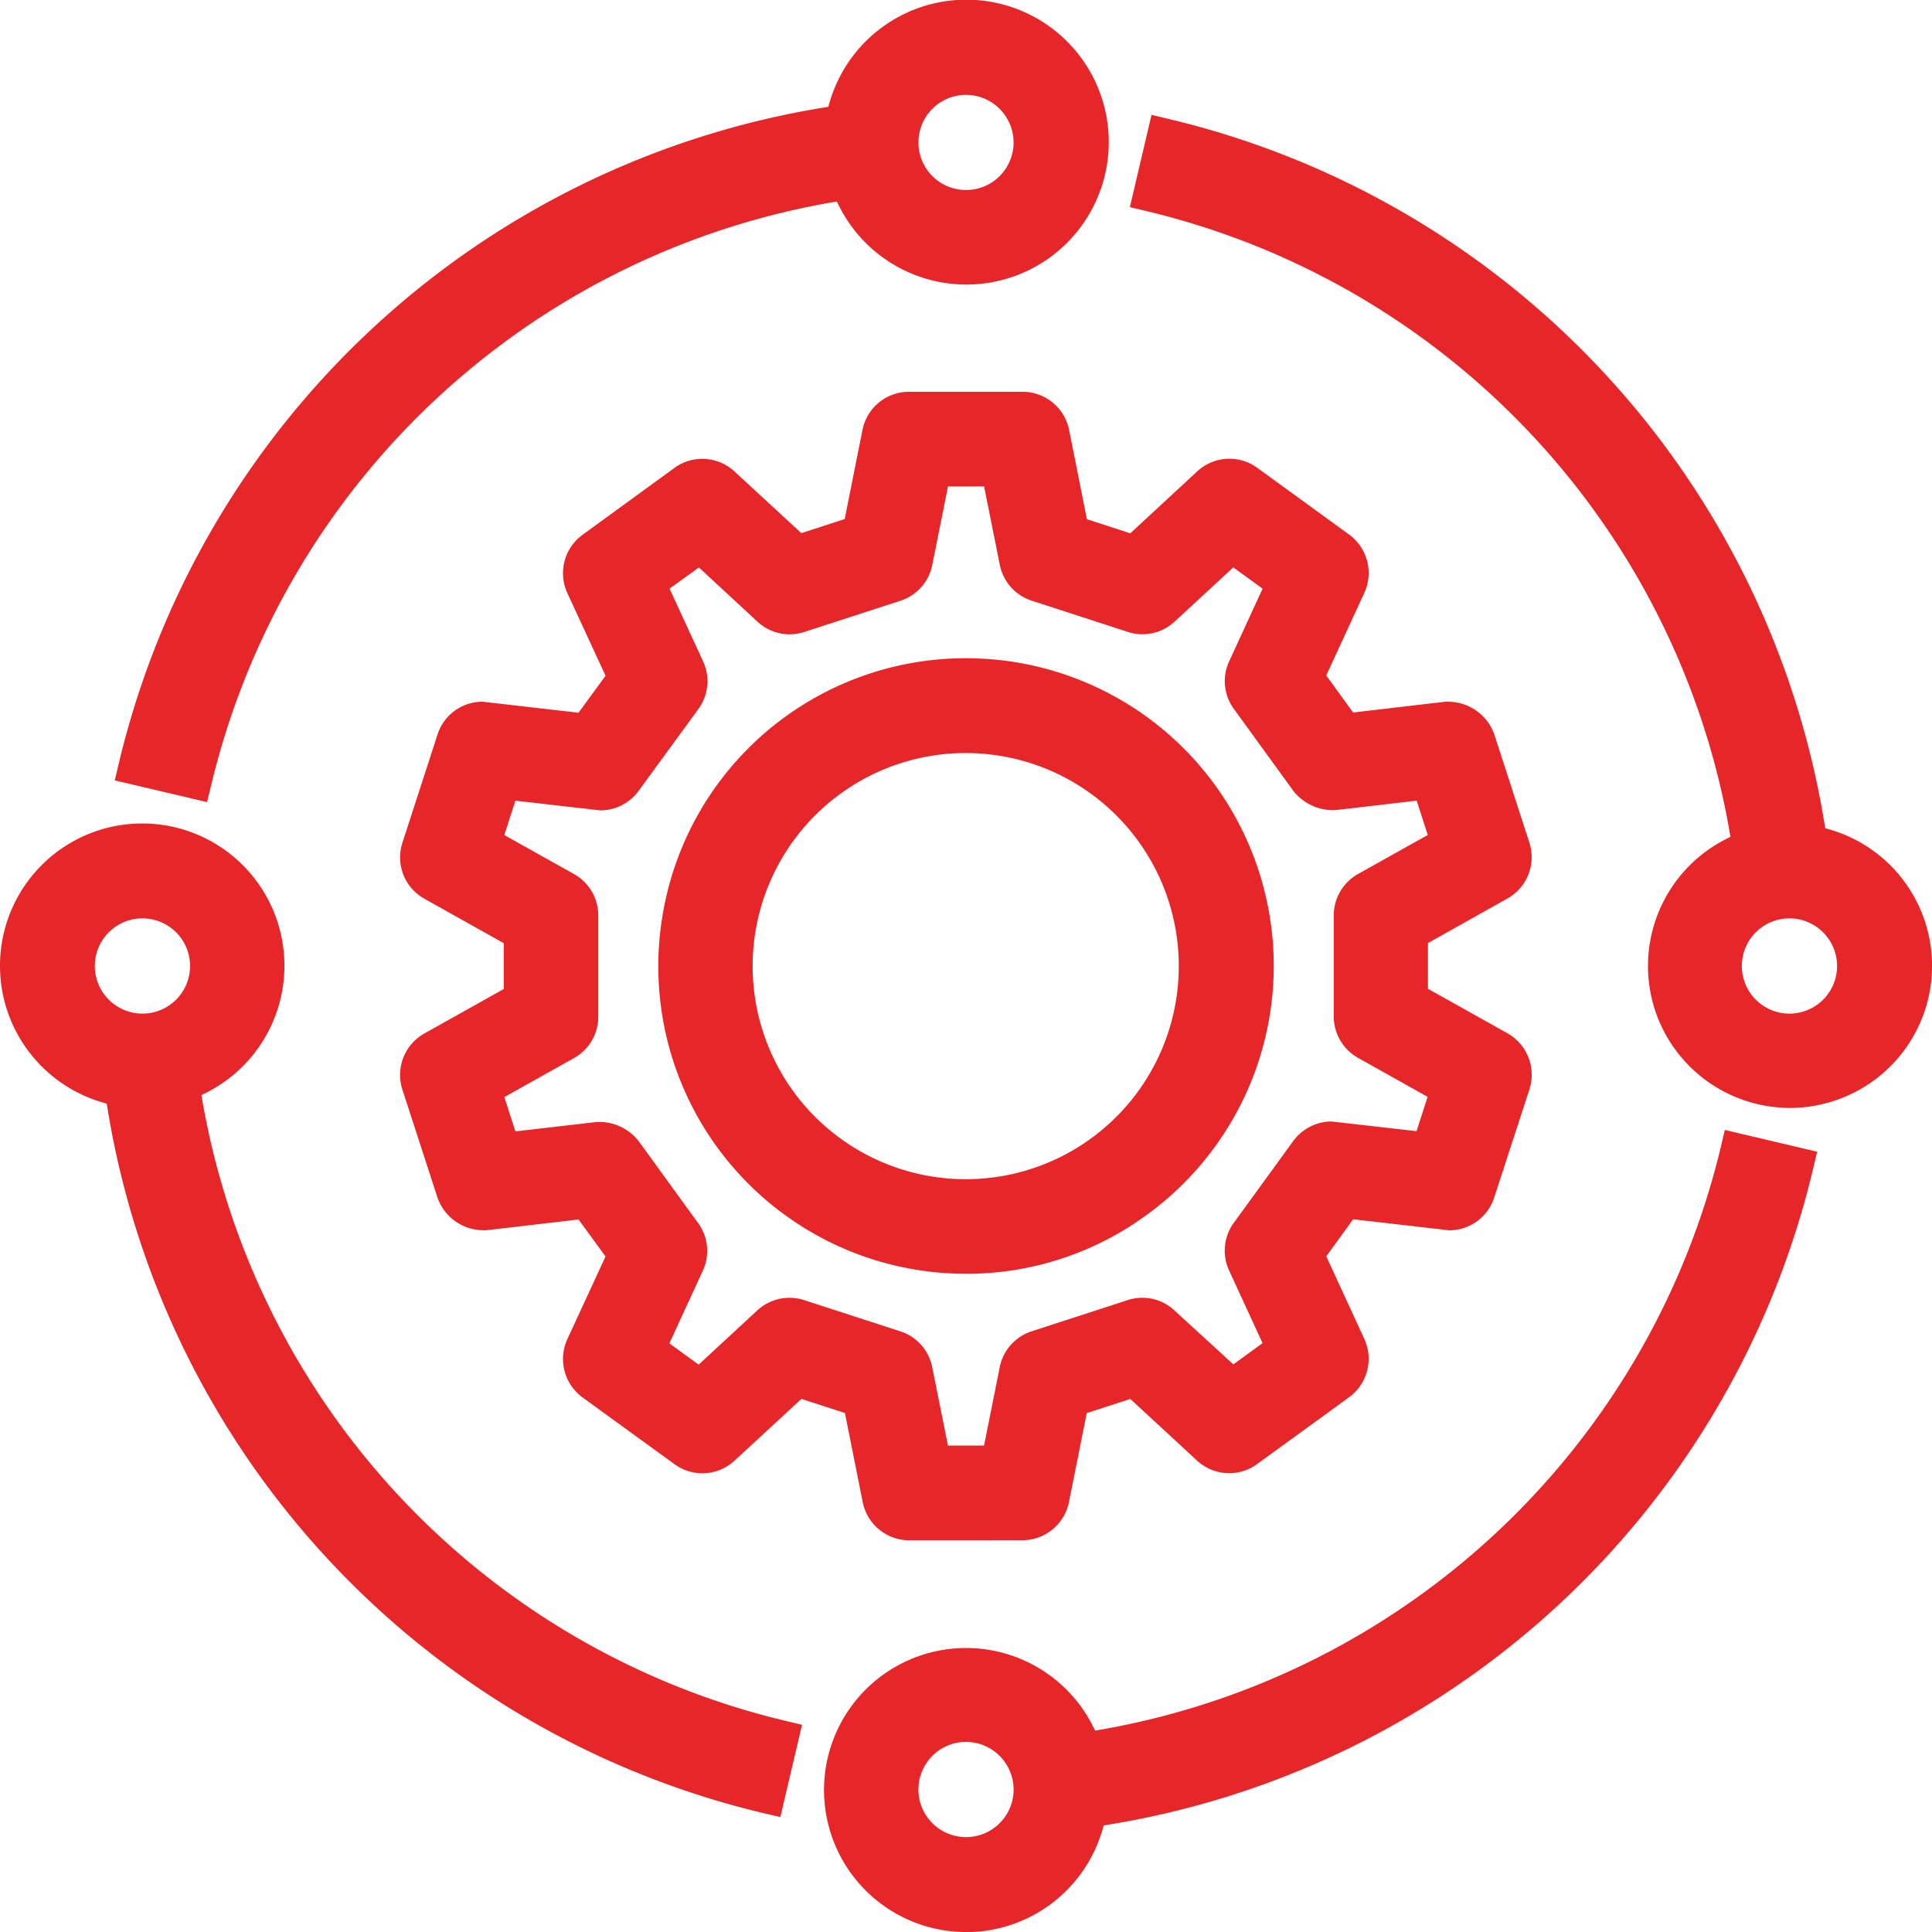 <svg id="Group_39543" data-name="Group 39543" xmlns="http://www.w3.org/2000/svg" width="75.737" height="75.738" viewBox="0 0 75.737 75.738">
  <path id="Path_38877" data-name="Path 38877" d="M927.364,257.283l.142-.6a34.026,34.026,0,0,1,27.608-25.769l.219-.036.064-.214a5.583,5.583,0,1,1,.388,4.157l-.119-.233-.26.046a30.351,30.351,0,0,0-24.278,22.9l-.146.6Zm33.368-26.874a1.865,1.865,0,1,0,1.867,1.867A1.87,1.87,0,0,0,960.732,230.409Z" transform="translate(-922.865 -226.69)" fill="#e62628"/>
  <path id="Path_38878" data-name="Path 38878" d="M975.606,268.15a5.58,5.58,0,0,1-5.253-3.717,5.577,5.577,0,0,1,2.685-6.792l.233-.119-.044-.258a30.354,30.354,0,0,0-22.9-24.283l-.6-.142.849-3.618.605.144a34.012,34.012,0,0,1,25.769,27.6l.037.219.212.062a5.566,5.566,0,0,1,.26,10.583A5.536,5.536,0,0,1,975.606,268.15Zm-.02-7.431a1.867,1.867,0,1,0,1.865,1.867A1.872,1.872,0,0,0,975.587,260.719Z" transform="translate(-905.435 -224.718)" fill="#e62628"/>
  <path id="Path_38879" data-name="Path 38879" d="M948.554,283.026A5.567,5.567,0,1,1,953.5,274.9l.119.231.256-.046a30.351,30.351,0,0,0,24.285-22.9l.142-.6,3.618.852-.142.6a34.011,34.011,0,0,1-27.605,25.774l-.221.037-.062.214a5.569,5.569,0,0,1-5.333,3.968Zm0-7.453a1.866,1.866,0,1,0,1.867,1.867A1.872,1.872,0,0,0,948.552,275.573Z" transform="translate(-910.686 -207.288)" fill="#e62628"/>
  <path id="Path_38880" data-name="Path 38880" d="M953.606,280.344a1.86,1.86,0,0,1-1.817-1.484l-.7-3.506-1.706-.553-2.623,2.422a1.855,1.855,0,0,1-2.349.139l-3.611-2.621a1.867,1.867,0,0,1-.595-2.278l1.5-3.246-1.059-1.45s-3.475.407-3.582.418a1.915,1.915,0,0,1-1.945-1.269l-1.379-4.244a1.863,1.863,0,0,1,.859-2.194l3.116-1.747v-1.794l-3.116-1.746a1.855,1.855,0,0,1-.856-2.194l1.376-4.242a1.85,1.85,0,0,1,1.765-1.285l3.762.432,1.059-1.45-1.5-3.246a1.861,1.861,0,0,1,.595-2.276l3.605-2.625a1.856,1.856,0,0,1,2.352.137l2.623,2.42,1.7-.552.7-3.507a1.855,1.855,0,0,1,1.813-1.482h4.463a1.859,1.859,0,0,1,1.819,1.484l.7,3.511,1.7.553,2.625-2.429a1.855,1.855,0,0,1,2.349-.142l3.609,2.623a1.863,1.863,0,0,1,.594,2.276l-1.495,3.246,1.055,1.45s3.475-.408,3.582-.418a1.924,1.924,0,0,1,1.949,1.271l1.376,4.244a1.857,1.857,0,0,1-.854,2.192l-3.12,1.748v1.794l3.12,1.746a1.868,1.868,0,0,1,.858,2.194l-1.383,4.244a1.848,1.848,0,0,1-1.762,1.283l-3.765-.432-1.055,1.452,1.495,3.248a1.863,1.863,0,0,1-.6,2.276l-3.607,2.62a1.853,1.853,0,0,1-2.345-.128l-2.625-2.424-1.707.553-.7,3.5a1.866,1.866,0,0,1-1.821,1.486Zm-4.687-9.506a1.82,1.82,0,0,1,.571.091l3.778,1.226a1.852,1.852,0,0,1,1.242,1.4l.618,3.075h1.415l.616-3.077a1.855,1.855,0,0,1,1.244-1.4l3.773-1.226a1.842,1.842,0,0,1,1.833.409l2.306,2.112,1.146-.833-1.313-2.851a1.851,1.851,0,0,1,.187-1.867l2.331-3.208a1.87,1.87,0,0,1,1.5-.763l3.331.379.434-1.345L971.2,261.43a1.866,1.866,0,0,1-.948-1.619v-3.967a1.863,1.863,0,0,1,.948-1.618l2.737-1.532-.434-1.345s-3.054.356-3.164.367a1.968,1.968,0,0,1-1.673-.753l-2.328-3.208a1.842,1.842,0,0,1-.187-1.867l1.311-2.849-1.148-.835-2.306,2.13a1.848,1.848,0,0,1-1.256.491,1.813,1.813,0,0,1-.573-.091l-3.771-1.226a1.853,1.853,0,0,1-1.247-1.4l-.616-3.077h-1.415l-.618,3.08a1.85,1.85,0,0,1-1.245,1.4l-3.769,1.224a1.879,1.879,0,0,1-.577.093,1.856,1.856,0,0,1-1.256-.491l-2.3-2.13-1.151.831,1.315,2.851a1.849,1.849,0,0,1-.185,1.867L943,250.967a1.863,1.863,0,0,1-1.5.763l-3.331-.381-.432,1.349,2.735,1.53a1.859,1.859,0,0,1,.948,1.619v3.972a1.852,1.852,0,0,1-.948,1.618l-2.735,1.532.434,1.345s3.054-.354,3.169-.365a1.953,1.953,0,0,1,1.664.749l2.329,3.21a1.845,1.845,0,0,1,.185,1.867l-1.312,2.849,1.15.833,2.3-2.128A1.859,1.859,0,0,1,948.919,270.838Z" transform="translate(-917.967 -219.962)" fill="#e62628"/>
  <path id="Path_38881" data-name="Path 38881" d="M951.4,265.319a12.051,12.051,0,0,1-11.914-13.95,12.04,12.04,0,0,1,11.894-10.179,12.059,12.059,0,0,1,7.131,21.8,11.96,11.96,0,0,1-7.111,2.331Zm-.014-20.413a8.353,8.353,0,0,0,0,16.706,8.353,8.353,0,1,0,0-16.706Z" transform="translate(-913.529 -215.386)" fill="#e62628"/>
  <path id="Path_38882" data-name="Path 38882" d="M954.824,283.64a34.019,34.019,0,0,1-25.769-27.606l-.036-.219-.214-.064a5.58,5.58,0,0,1-.233-10.609,5.576,5.576,0,0,1,4.392,10.221l-.233.119.046.258a30.349,30.349,0,0,0,22.9,24.281l.6.142-.851,3.618Zm-24.406-35.09a1.867,1.867,0,1,0,1.869,1.867A1.87,1.87,0,0,0,930.418,248.55Z" transform="translate(-924.836 -212.549)" fill="#e62628"/>
</svg>
